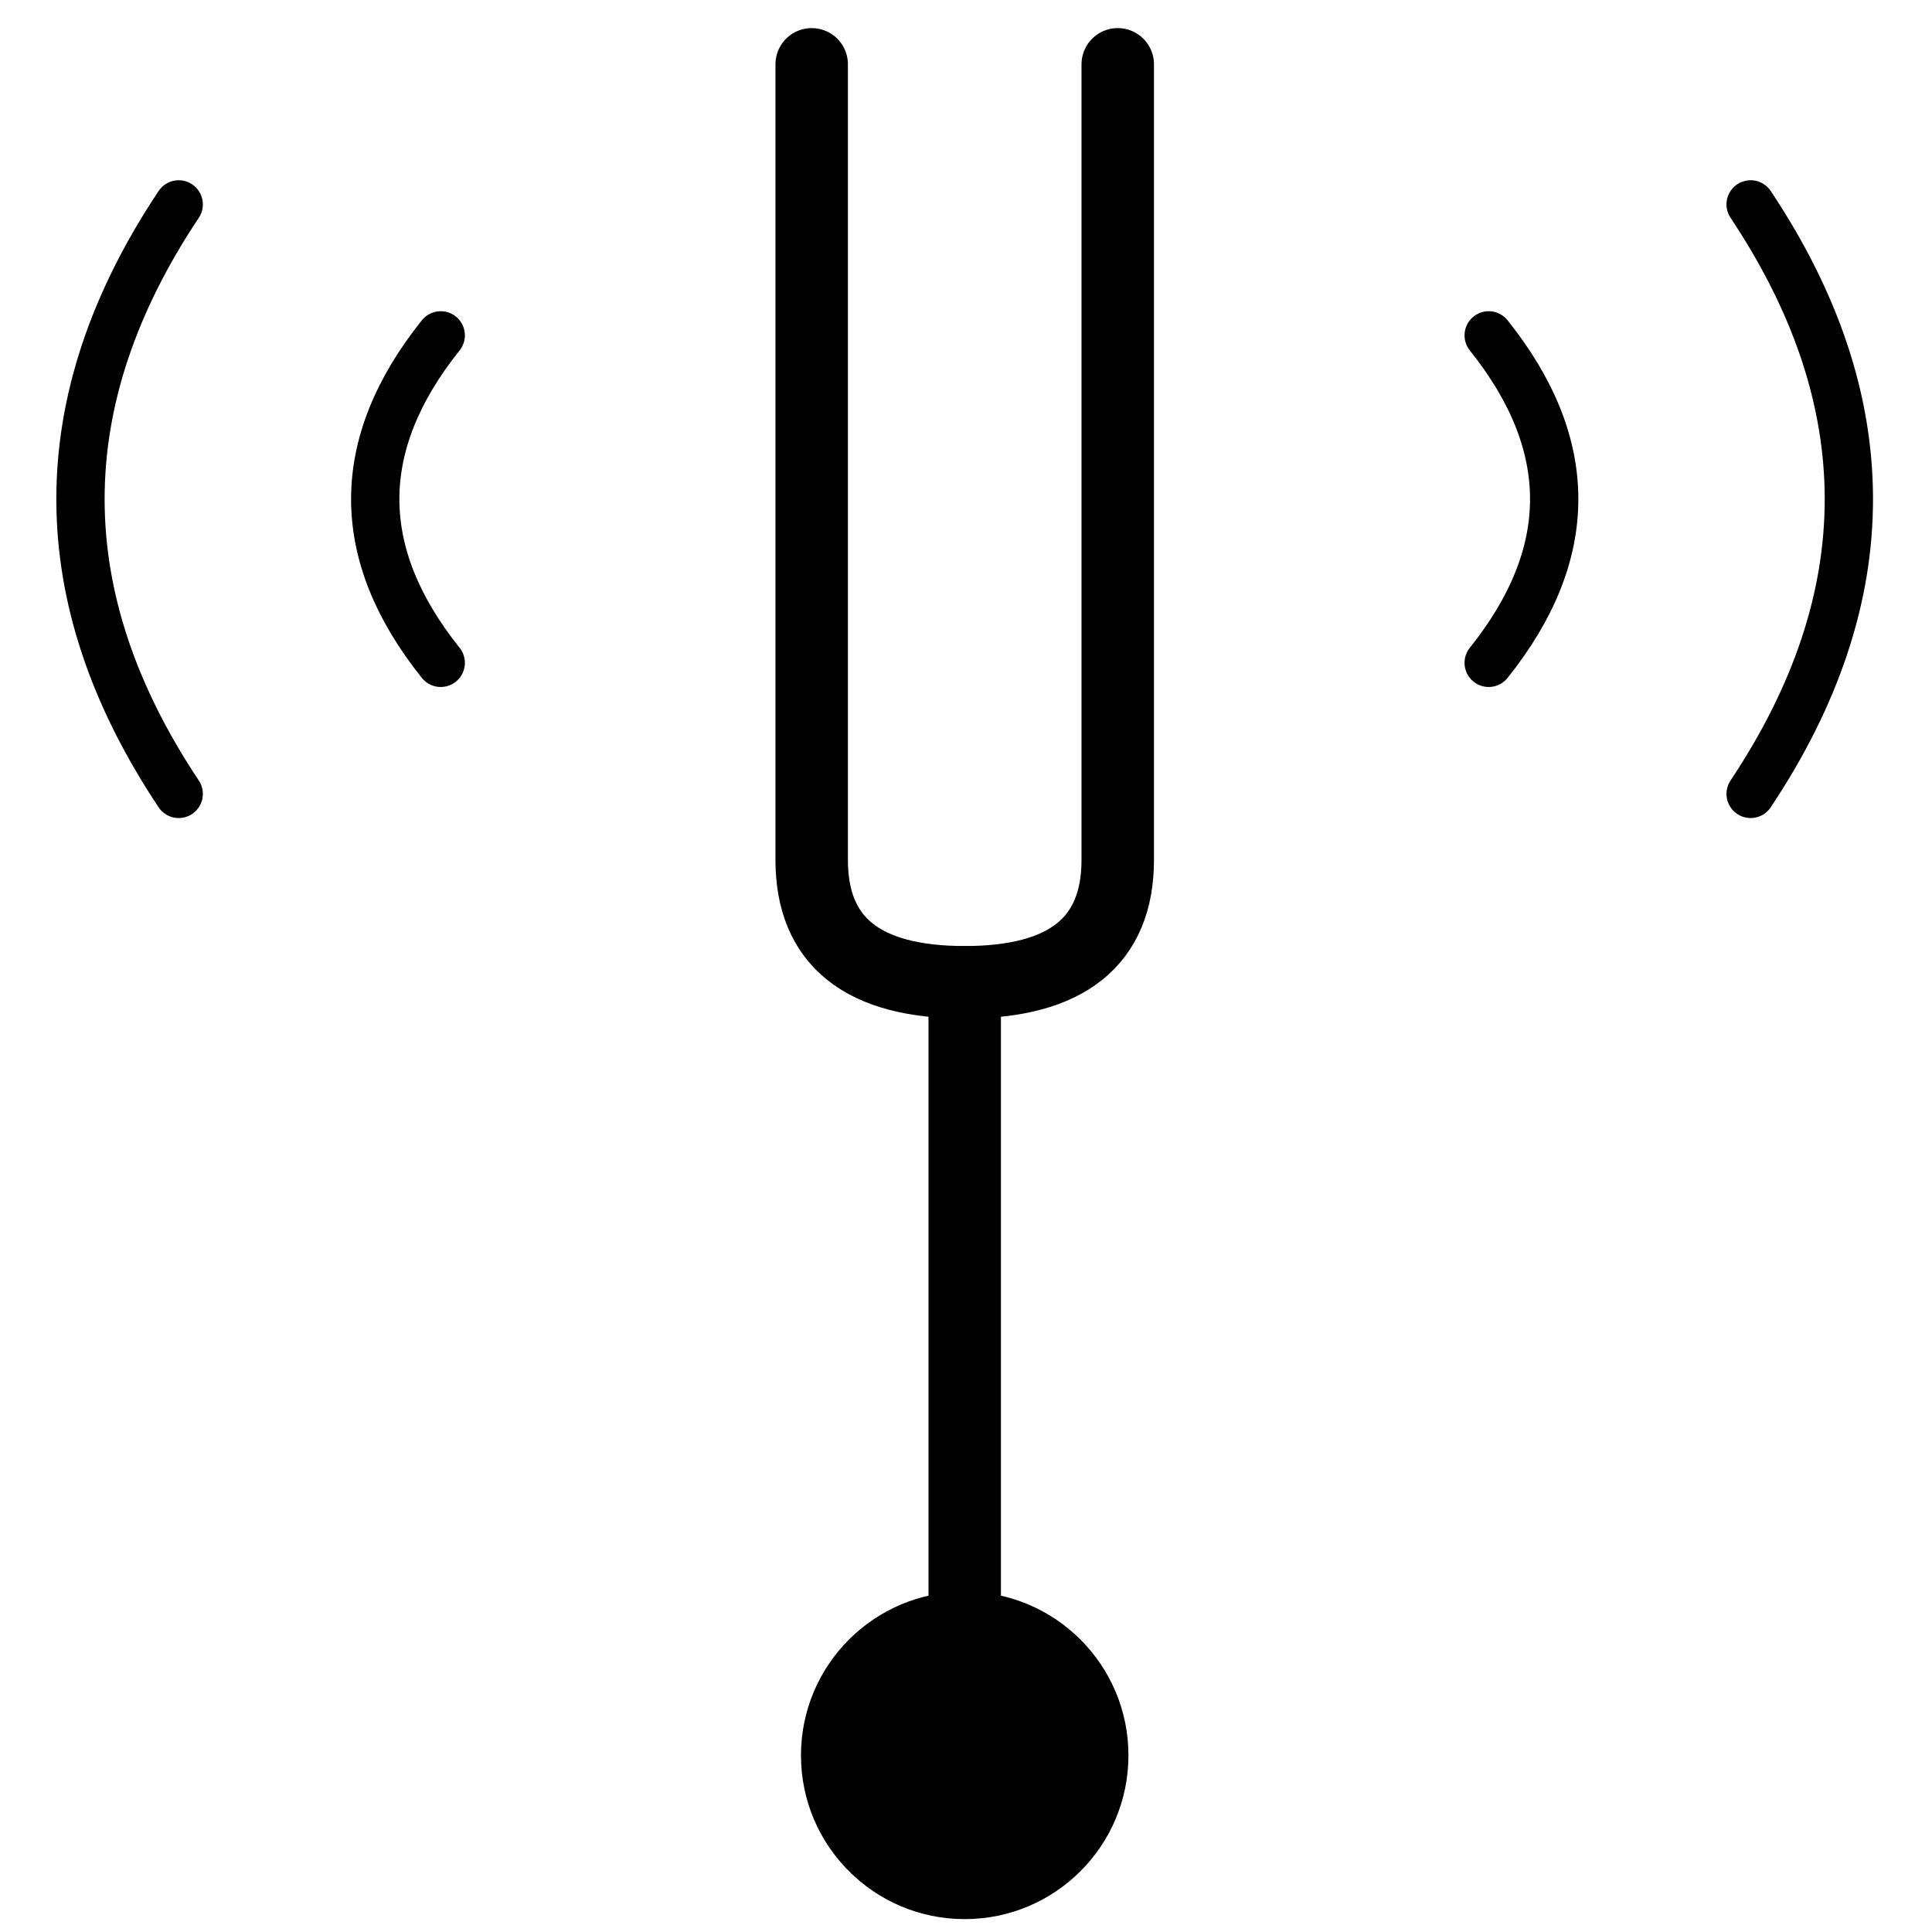 <?xml version="1.0" encoding="UTF-8"?>
<svg id="Layer_1" xmlns="http://www.w3.org/2000/svg" version="1.1" viewBox="0 0 240 240">
  <!-- Generator: Adobe Illustrator 29.8.3, SVG Export Plug-In . SVG Version: 2.1.1 Build 3)  -->
  <defs>
    <style>
      .st0 {
        stroke-width: 9px;
      }

      .st0, .st1 {
        fill: none;
        stroke: #000;
        stroke-linecap: round;
      }

      .st1 {
        stroke-width: 6px;
      }
    </style>
  </defs>
  <path class="st0" d="M100.83,7.99v98.83c0,10.14,6.34,15.2,19.01,15.2s19.01-5.07,19.01-15.2V7.99"/>
  <line class="st0" x1="119.84" y1="122.02" x2="119.84" y2="217.87"/>
  <circle cx="119.84" cy="218.06" r="20.34"/>
  <path class="st1" d="M54.75,41.66c-10.85,13.56-10.85,27.12,0,40.68"/>
  <path class="st1" d="M22.2,25.39c-16.27,24.41-16.27,48.82,0,73.23"/>
  <path class="st1" d="M184.93,41.66c10.85,13.56,10.85,27.12,0,40.68"/>
  <path class="st1" d="M217.47,25.39c16.27,24.41,16.27,48.82,0,73.23"/>
</svg>